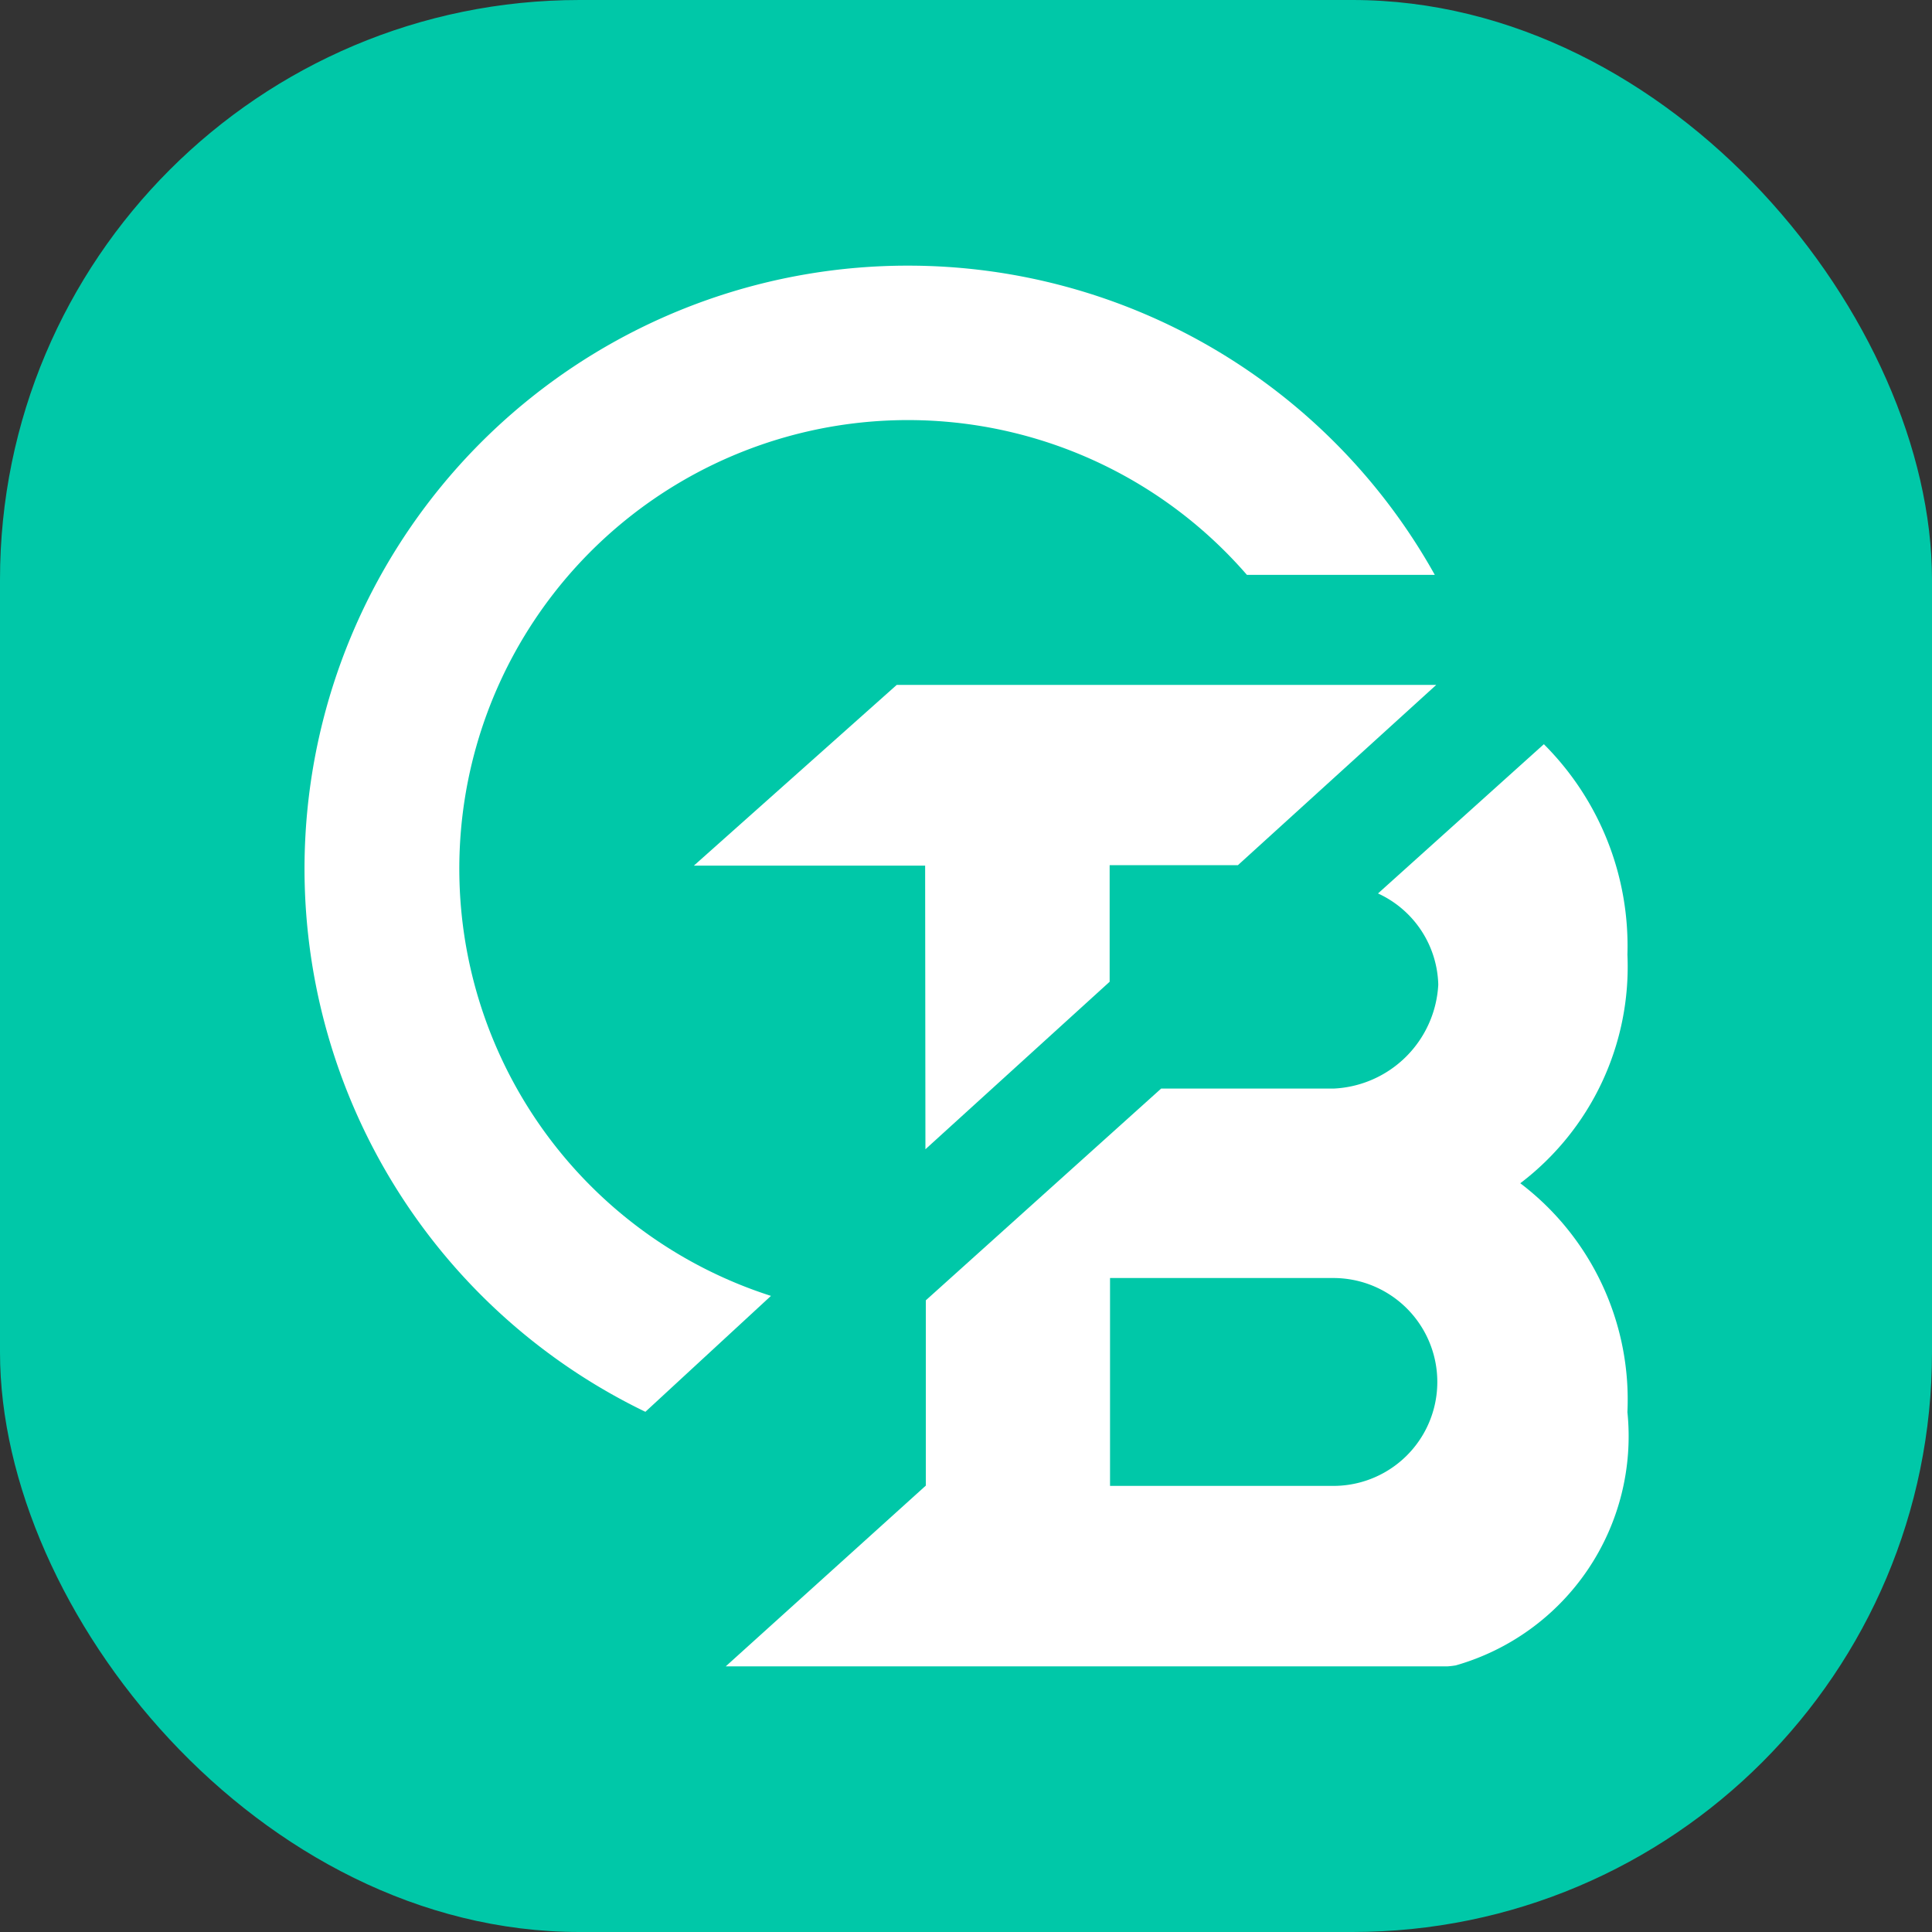 <svg xmlns="http://www.w3.org/2000/svg" width="20" height="20" viewBox="0 0 20 20">
    <rect x="0" y="0" width="20" height="20" fill="#333333" stroke="none"/>
    <g transform="translate(-3410.019 -140.994)">
        <rect data-name="Rectangle 756" width="20" height="20" rx="6" transform="translate(3410.019 140.994)" style="fill:#00c8a8"/>
        <g data-name="Group 2561">
            <g data-name="Group 2560">
                <path data-name="Path 3390" d="m3423.8 157.034 1.907-1.734v-1.207h1.328l2.053-1.866h-5.585l-2.1 1.871h2.394z" transform="translate(-4.201 -4.143)" style="fill:#fff"/>
                <path data-name="Path 3391" d="M3431.25 155.369a2.95 2.95 0 0 0-.865-2.178l-1.717 1.545a1.069 1.069 0 0 1 .624.944 1.138 1.138 0 0 1-1.085 1.076h-1.784l-2.436 2.192v1.918l-2.071 1.871h7.473a.832.832 0 0 0 .084-.01 2.467 2.467 0 0 0 1.777-2.622 2.813 2.813 0 0 0-1.109-2.369 2.815 2.815 0 0 0 1.109-2.367zm-3.044 5.5h-2.312v-2.152h2.312a1.076 1.076 0 1 1 0 2.152z" transform="translate(-4.384 -4.493)" style="fill:#fff"/>
            </g>
            <path data-name="Path 3392" d="M3421.322 145.421a6.243 6.243 0 0 0-2.715 11.865l1.3-1.2a4.644 4.644 0 1 1 4.927-7.464h1.945a6.243 6.243 0 0 0-5.457-3.201z" transform="translate(-1.907 -1.677)" style="fill:#fff"/>
        </g>
    </g>
</svg>
